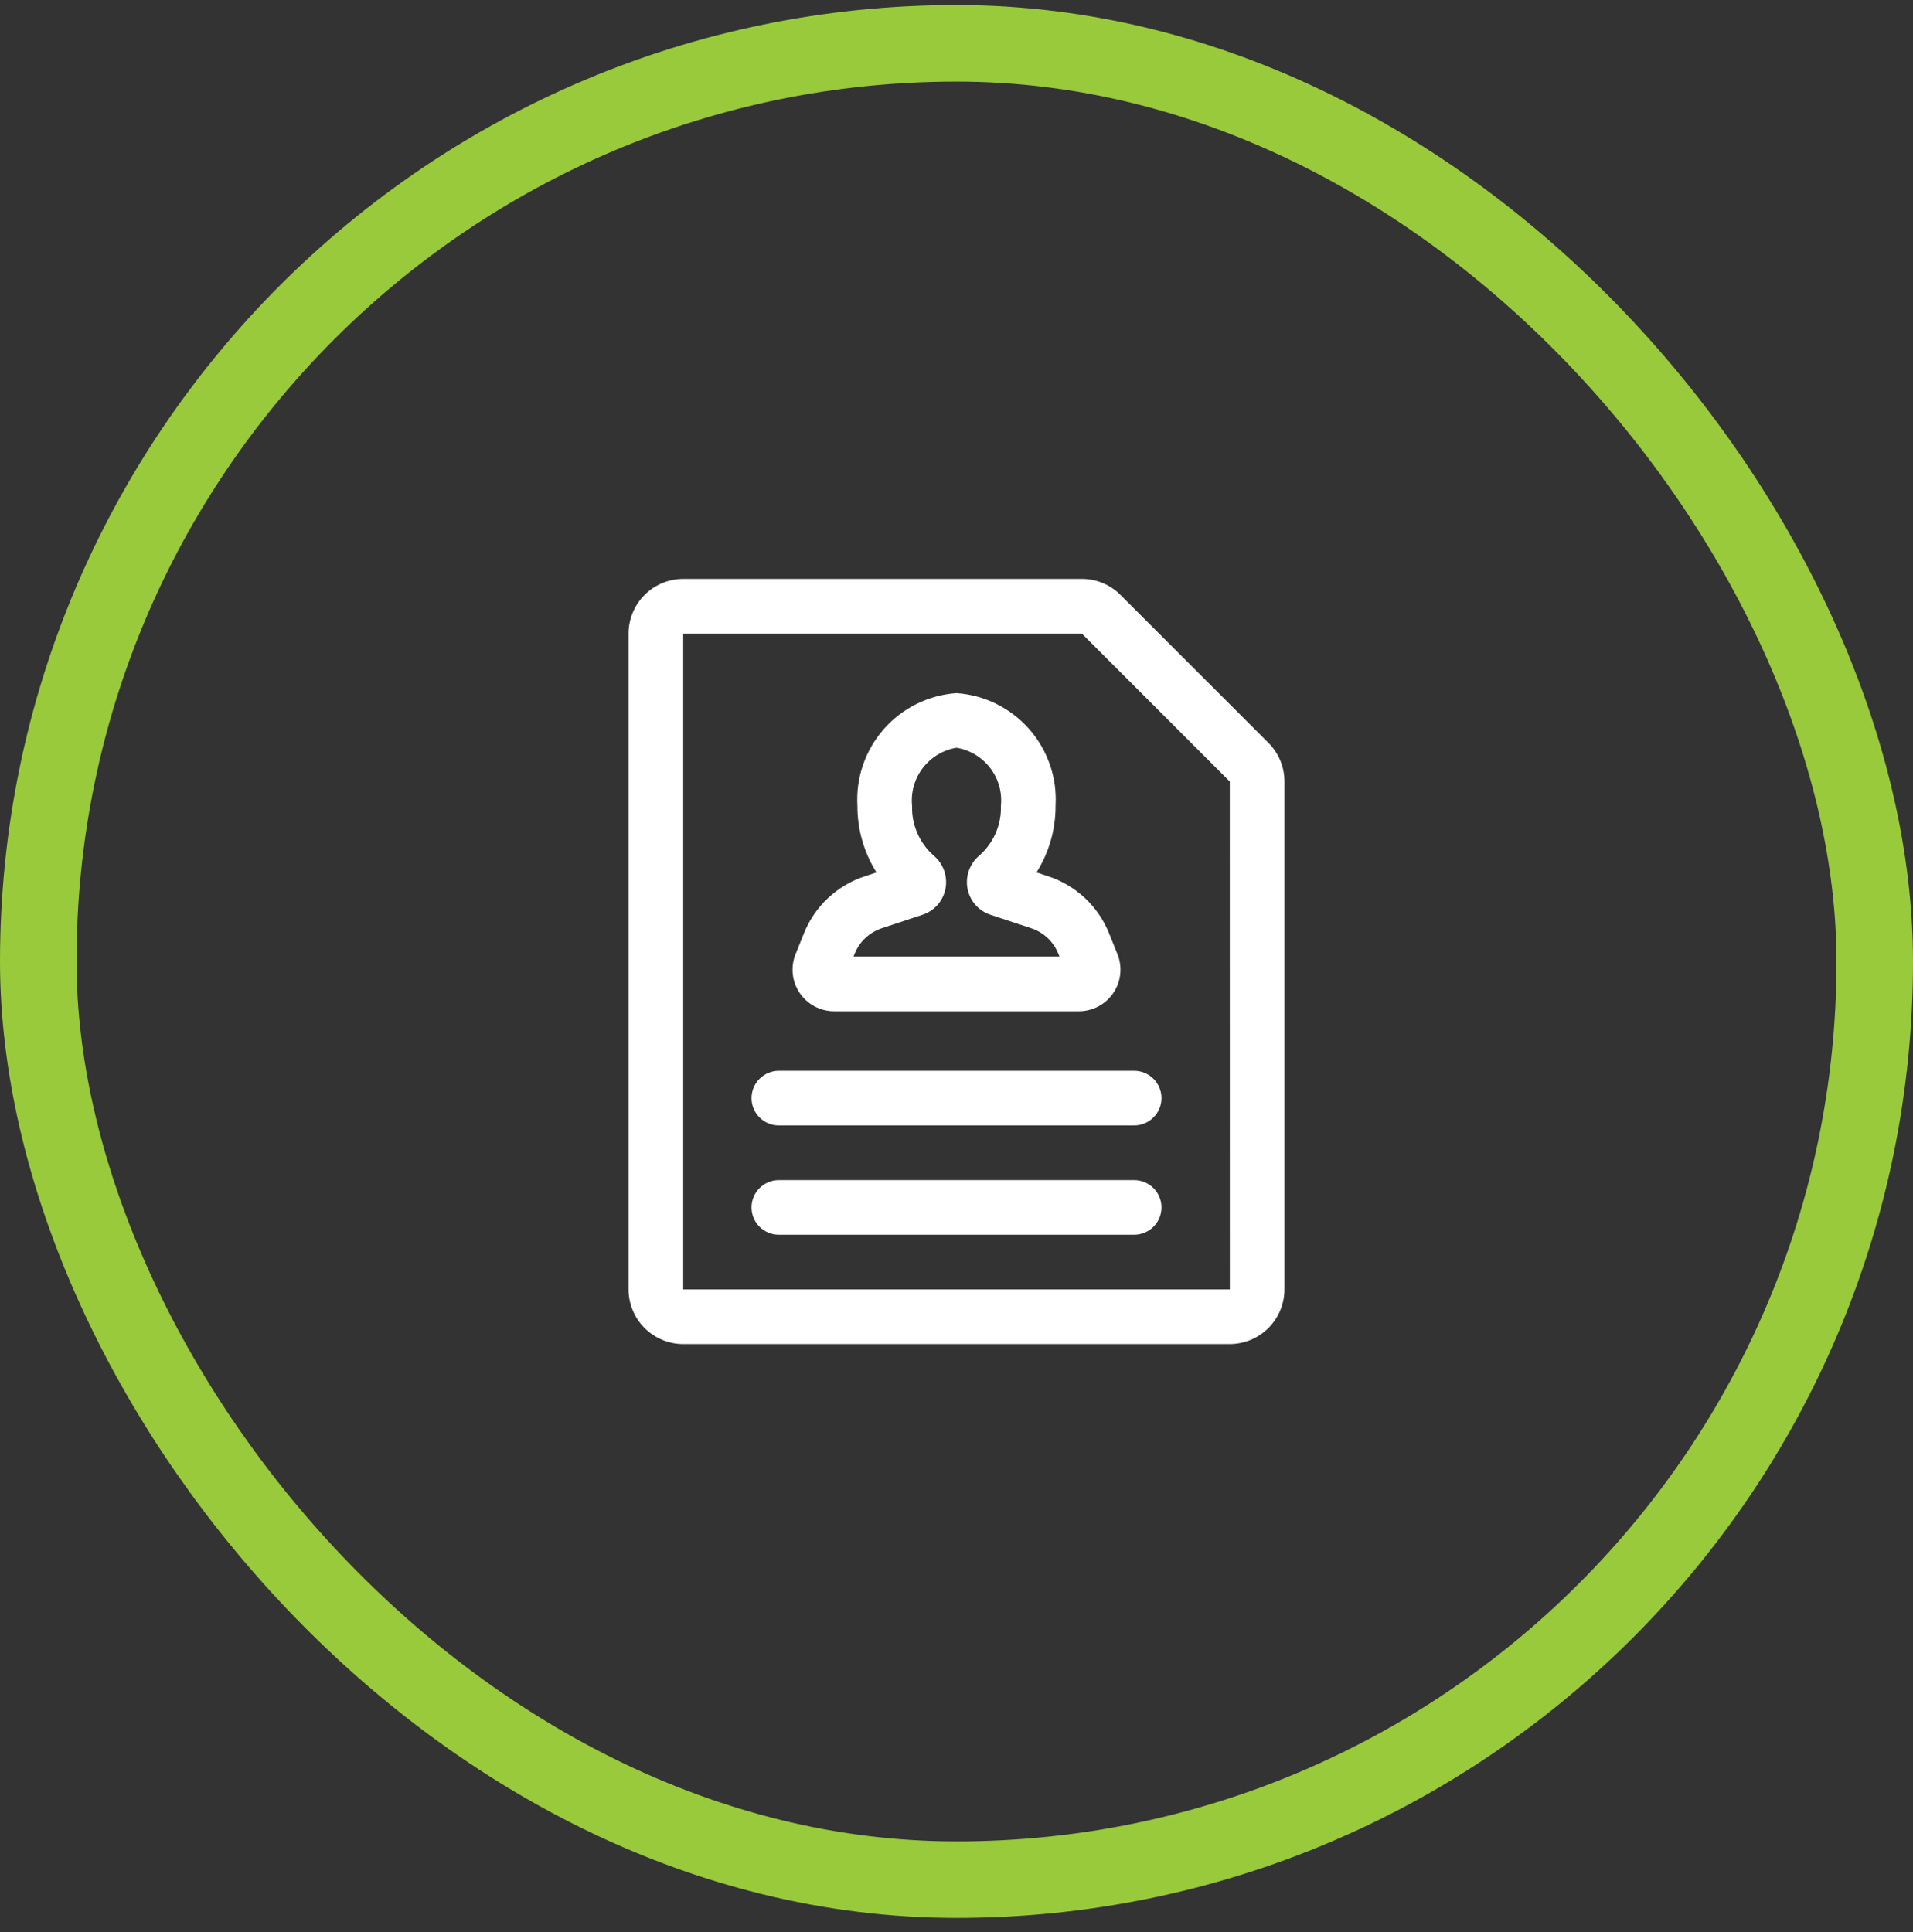 <svg width="100" height="101" viewBox="0 0 100 101" fill="none" xmlns="http://www.w3.org/2000/svg">
<rect x="0" y="0" width="100" height="101" fill="#333333" stroke="none"/>
<rect x="2" y="2.264" width="96" height="96" rx="48" stroke="#98CA3C" stroke-width="4"/>
<path d="M64.285 70.264H35.714C34.956 70.263 34.23 69.962 33.695 69.426C33.159 68.891 32.858 68.165 32.857 67.407V33.121C32.858 32.364 33.159 31.637 33.695 31.102C34.23 30.566 34.956 30.265 35.714 30.264H56.551C56.926 30.263 57.298 30.337 57.645 30.48C57.992 30.624 58.307 30.835 58.571 31.101L66.306 38.836C66.572 39.1 66.783 39.415 66.927 39.762C67.07 40.108 67.144 40.48 67.143 40.856V67.407C67.142 68.165 66.841 68.891 66.305 69.426C65.769 69.962 65.043 70.263 64.285 70.264ZM35.714 33.121V67.407H64.288L64.285 40.856L56.551 33.121H35.714Z" fill="white"/>
<path d="M59.286 58.836H40.714C40.335 58.836 39.972 58.685 39.704 58.417C39.436 58.149 39.286 57.786 39.286 57.407C39.286 57.028 39.436 56.665 39.704 56.397C39.972 56.129 40.335 55.978 40.714 55.978H59.286C59.664 55.978 60.028 56.129 60.296 56.397C60.564 56.665 60.714 57.028 60.714 57.407C60.714 57.786 60.564 58.149 60.296 58.417C60.028 58.685 59.664 58.836 59.286 58.836Z" fill="white"/>
<path d="M59.286 64.55H40.714C40.335 64.55 39.972 64.399 39.704 64.131C39.436 63.864 39.286 63.5 39.286 63.121C39.286 62.742 39.436 62.379 39.704 62.111C39.972 61.843 40.335 61.693 40.714 61.693H59.286C59.664 61.693 60.028 61.843 60.296 62.111C60.564 62.379 60.714 62.742 60.714 63.121C60.714 63.5 60.564 63.864 60.296 64.131C60.028 64.399 59.664 64.55 59.286 64.55Z" fill="white"/>
<path d="M56.392 52.866H43.608C43.252 52.867 42.901 52.78 42.586 52.614C42.272 52.447 42.003 52.206 41.803 51.911C41.604 51.617 41.48 51.278 41.442 50.924C41.404 50.57 41.454 50.212 41.587 49.882L42.028 48.785C42.309 48.088 42.739 47.461 43.287 46.948C43.835 46.435 44.488 46.047 45.202 45.812L45.817 45.609C45.162 44.567 44.816 43.361 44.821 42.13C44.734 40.663 45.229 39.221 46.199 38.117C47.168 37.013 48.534 36.337 50 36.234C51.466 36.337 52.832 37.013 53.801 38.117C54.771 39.221 55.266 40.663 55.178 42.13C55.183 43.361 54.838 44.567 54.182 45.609L54.798 45.812C55.511 46.046 56.165 46.434 56.713 46.948C57.261 47.461 57.69 48.088 57.971 48.784L58.414 49.883C58.546 50.213 58.596 50.57 58.558 50.924C58.52 51.278 58.396 51.617 58.196 51.912C57.997 52.206 57.728 52.447 57.413 52.614C57.099 52.78 56.748 52.867 56.392 52.866ZM44.616 50.009H55.384L55.321 49.852C55.195 49.541 55.002 49.261 54.757 49.032C54.512 48.803 54.219 48.63 53.901 48.525L51.775 47.823C51.47 47.722 51.197 47.541 50.985 47.298C50.774 47.056 50.631 46.761 50.573 46.444C50.514 46.124 50.544 45.793 50.657 45.488C50.77 45.182 50.963 44.913 51.216 44.707C51.577 44.384 51.863 43.986 52.054 43.541C52.245 43.096 52.336 42.614 52.321 42.13C52.394 41.423 52.194 40.715 51.763 40.151C51.331 39.586 50.701 39.207 50 39.091C49.299 39.207 48.669 39.586 48.237 40.151C47.806 40.715 47.606 41.423 47.678 42.13C47.664 42.615 47.755 43.096 47.947 43.542C48.138 43.987 48.424 44.386 48.785 44.709C49.038 44.914 49.231 45.184 49.344 45.489C49.456 45.794 49.485 46.124 49.427 46.444C49.369 46.76 49.227 47.055 49.016 47.297C48.804 47.539 48.532 47.721 48.227 47.821L46.099 48.525C45.78 48.63 45.488 48.803 45.242 49.032C44.997 49.261 44.804 49.541 44.678 49.853L44.616 50.009Z" fill="white"/>
</svg>
